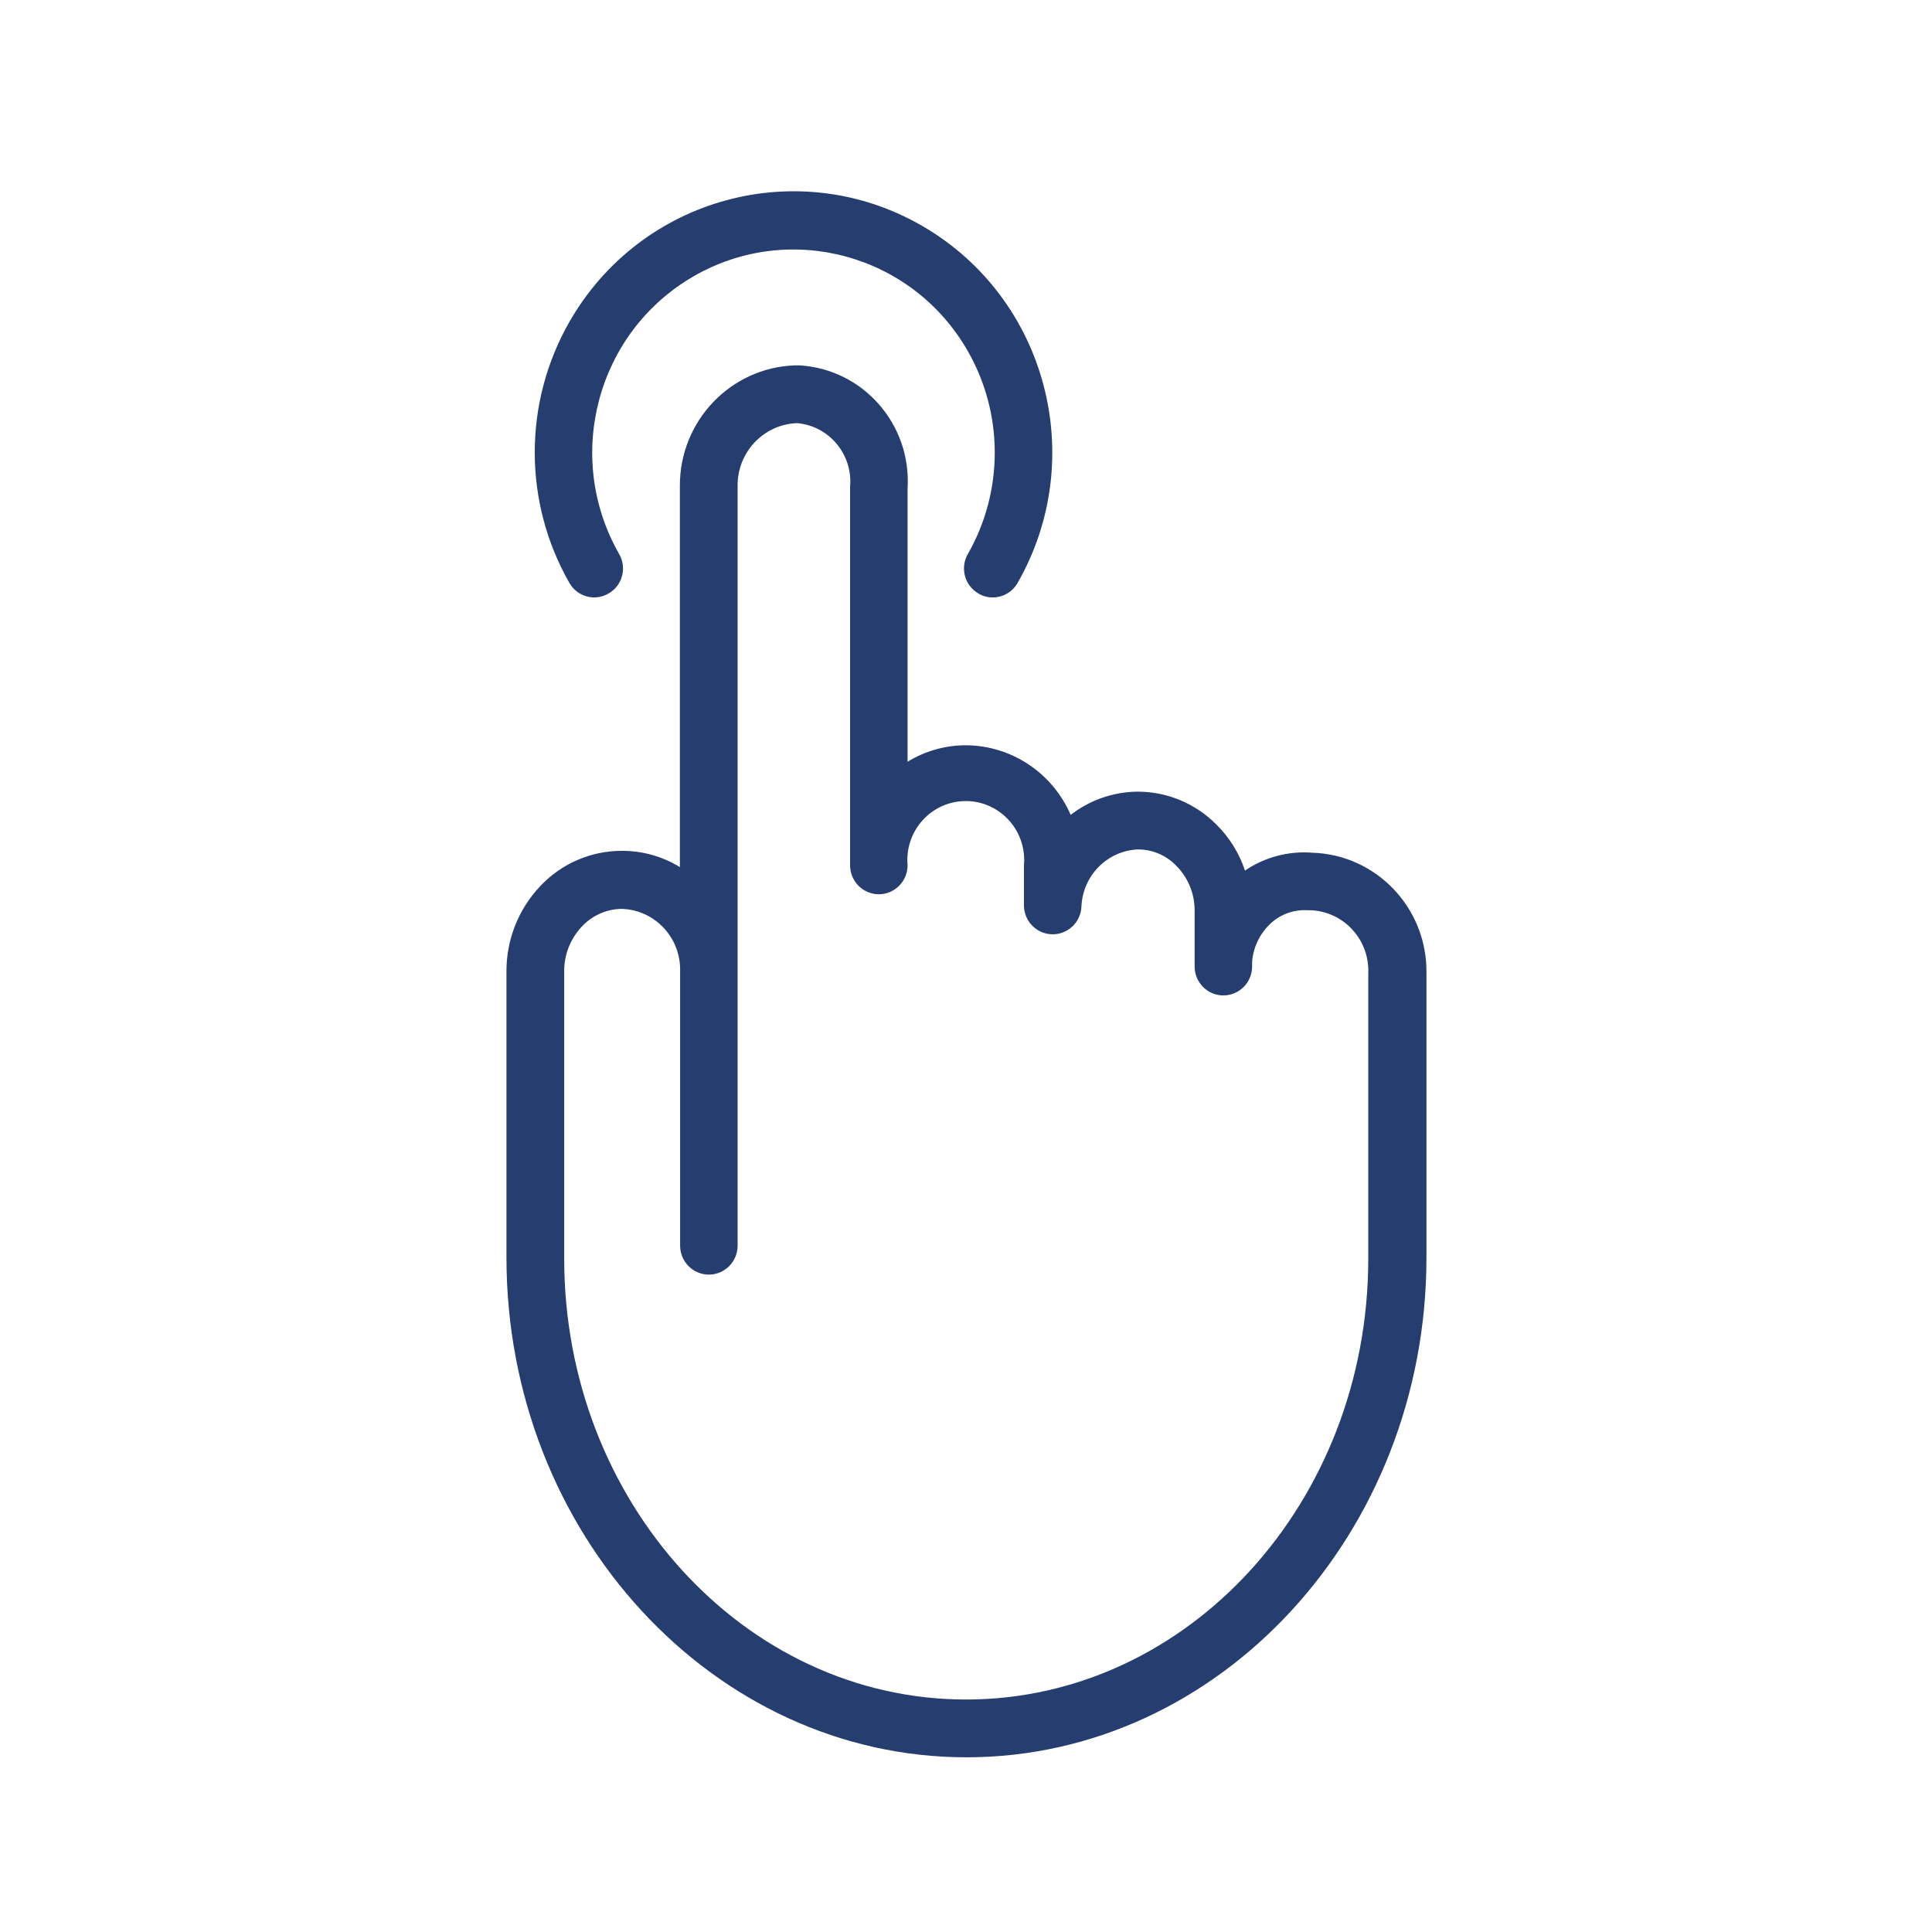 <svg width="112" height="112" xmlns="http://www.w3.org/2000/svg" xmlns:xlink="http://www.w3.org/1999/xlink" xml:space="preserve" overflow="hidden"><g transform="translate(-88 -358)"><g><g><g><g><path d="M75.067 48C73.69 47.894 72.319 48.256 71.173 49.027 70.835 48.016 70.258 47.102 69.493 46.36 68.29 45.169 66.666 44.498 64.973 44.493L64.88 44.493C63.499 44.52 62.163 44.987 61.067 45.827 60.011 43.407 57.627 41.839 54.987 41.827 53.797 41.828 52.63 42.156 51.613 42.773L51.613 27.067C51.84 23.392 49.045 20.229 45.37 20.002 45.358 20.001 45.346 20.001 45.333 20L45.08 20C41.349 20.13 38.397 23.2 38.413 26.933L38.413 48.827C37.401 48.212 36.238 47.889 35.053 47.893 33.251 47.889 31.527 48.632 30.293 49.947 29.045 51.264 28.353 53.012 28.36 54.827L28.36 71.253C28.36 87.093 40.36 99.973 55.027 99.973 69.693 99.973 81.693 87.093 81.693 71.253L81.693 54.92C81.746 51.19 78.795 48.109 75.067 48ZM78.32 71.32C78.32 85.32 67.853 96.653 55 96.653 42.147 96.653 31.707 85.267 31.707 71.32L31.707 54.827C31.698 53.87 32.062 52.947 32.72 52.253 33.327 51.602 34.176 51.23 35.067 51.227 36.986 51.299 38.487 52.907 38.427 54.827L38.427 70.573C38.427 71.494 39.173 72.24 40.093 72.24 41.014 72.24 41.76 71.494 41.76 70.573L41.76 26.933C41.737 24.99 43.271 23.385 45.213 23.32 47.069 23.482 48.443 25.117 48.281 26.973 48.281 26.978 48.28 26.982 48.28 26.987L48.28 48.72C48.28 49.641 49.026 50.387 49.947 50.387 50.867 50.387 51.613 49.641 51.613 48.72 51.447 46.857 52.824 45.212 54.686 45.046 56.55 44.881 58.194 46.257 58.36 48.12 58.378 48.319 58.378 48.52 58.36 48.72L58.36 50.96C58.327 51.88 59.046 52.654 59.967 52.687 60.887 52.72 61.66 52.001 61.693 51.08 61.773 49.325 63.166 47.914 64.92 47.813 65.766 47.798 66.58 48.13 67.173 48.733 67.854 49.402 68.242 50.313 68.253 51.267L68.253 54.533C68.253 55.454 68.999 56.2 69.92 56.2 70.841 56.2 71.587 55.454 71.587 54.533L71.587 54.24C71.666 53.373 72.076 52.571 72.733 52 73.317 51.501 74.074 51.252 74.84 51.307L75.013 51.307C76.931 51.4 78.41 53.029 78.32 54.947Z" fill="#263D6F" fill-rule="nonzero" fill-opacity="1" transform="matrix(1 0 0 1.009 89 359)"/><path d="M34.28 33.107C35.074 32.656 35.352 31.646 34.9 30.852 34.898 30.848 34.896 30.844 34.893 30.84 31.674 25.258 33.59 18.124 39.172 14.905 44.754 11.687 51.888 13.602 55.107 19.184 57.187 22.791 57.187 27.233 55.107 30.84 54.649 31.63 54.918 32.642 55.708 33.1 55.712 33.102 55.716 33.104 55.72 33.107 55.969 33.258 56.255 33.337 56.547 33.333 57.14 33.336 57.69 33.021 57.987 32.507 62.132 25.334 59.679 16.159 52.506 12.014 45.334 7.868 36.159 10.322 32.013 17.494 29.329 22.138 29.329 27.862 32.013 32.507 32.47 33.297 33.481 33.568 34.272 33.111 34.275 33.11 34.277 33.108 34.28 33.107Z" fill="#263D6F" fill-rule="nonzero" fill-opacity="1" transform="matrix(1 0 0 1.009 89 359)"/></g></g></g></g></g></svg>